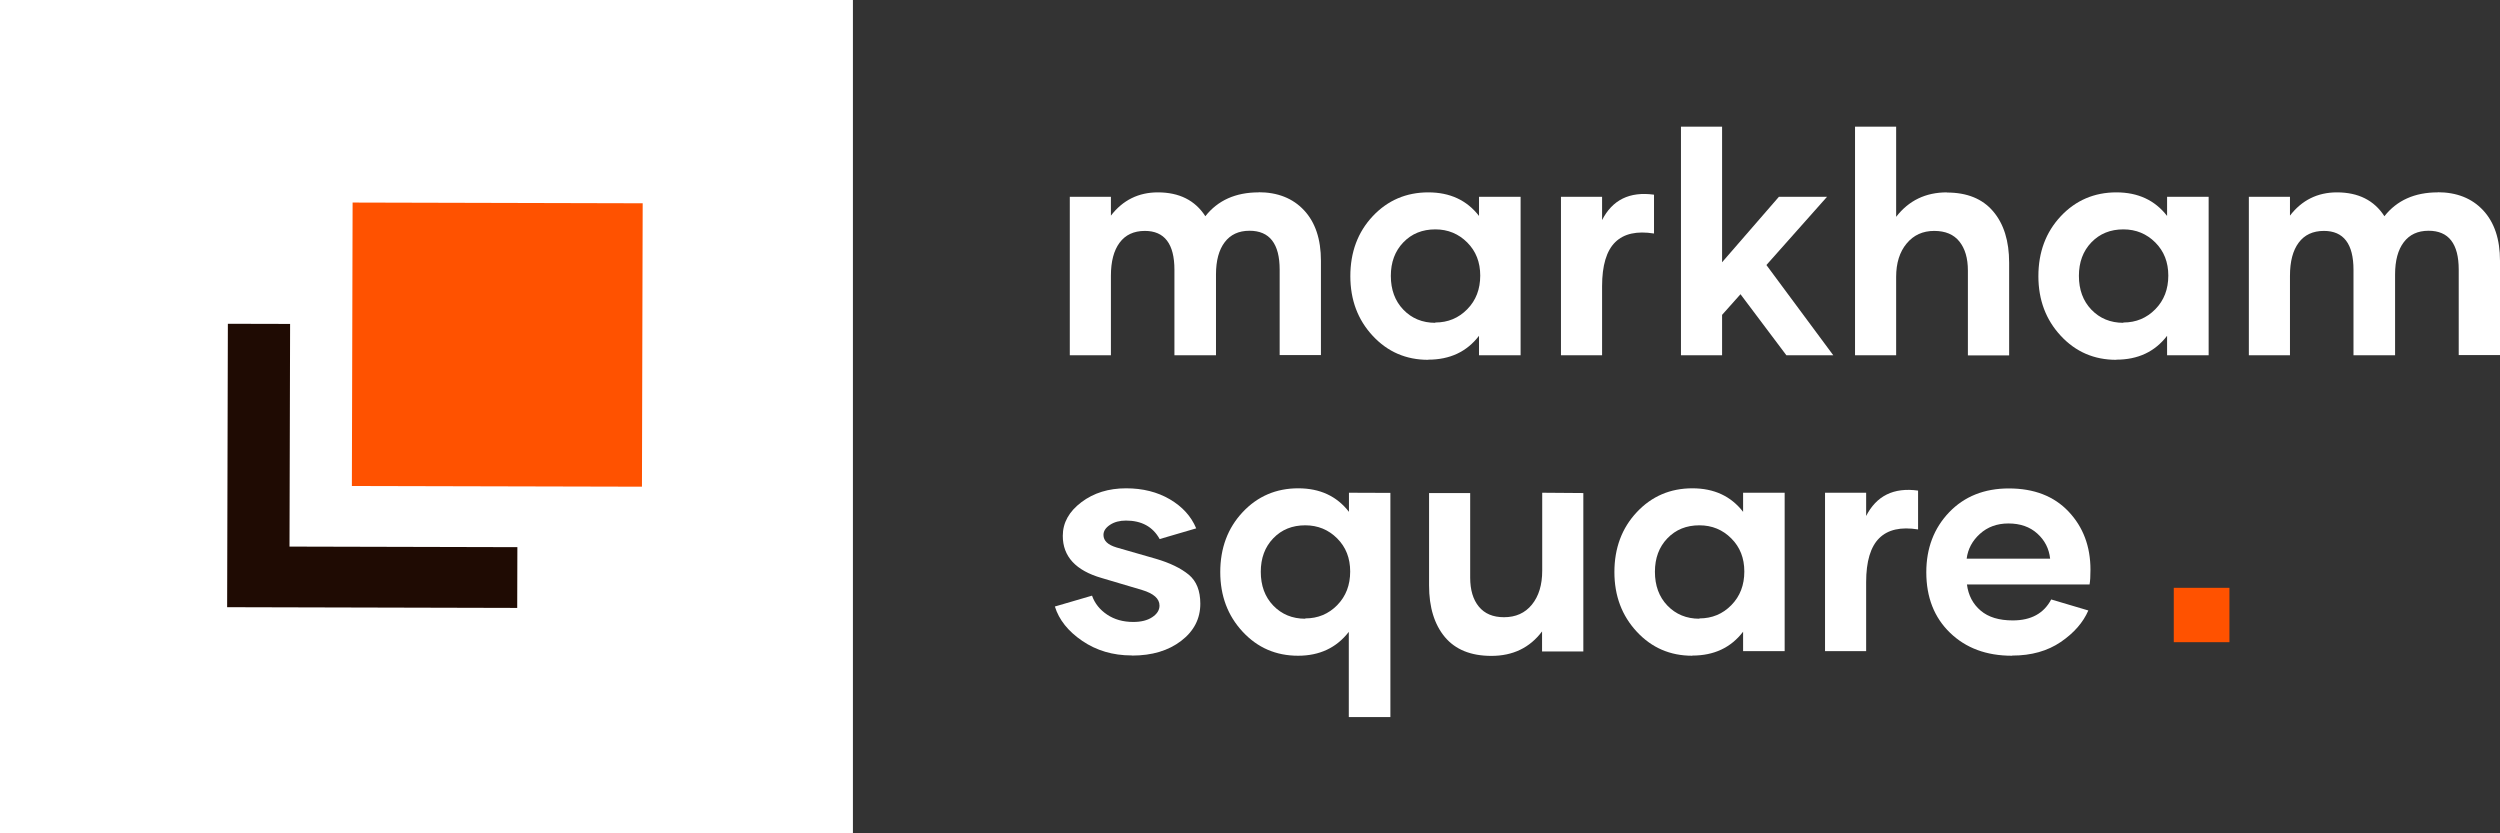 <svg width="96" height="32" viewBox="0 0 96 32" fill="none" xmlns="http://www.w3.org/2000/svg">
<rect x="0" y="0" width="96" height="32" fill="#333333" stroke="none"/>
<path d="M-0 0H32.752V32H-0V0Z" fill="white"/>
<mask id="mask0_49_2779" style="mask-type:alpha" maskUnits="userSpaceOnUse" x="-1" y="0" width="34" height="32">
<path d="M-0 6.095C-0 2.729 2.729 0 6.095 0H26.656C30.023 0 32.752 2.729 32.752 6.095V25.905C32.752 29.271 30.023 32 26.656 32H6.095C2.729 32 -0 29.271 -0 25.905V6.095Z" fill="#0A0A0A"/>
</mask>
<g mask="url(#mask0_49_2779)">
<path d="M17.919 14.377L6.78 14.35L6.752 25.233L17.891 25.261L17.919 14.377Z" fill="white"/>
<path d="M19.89 12.46L8.75 12.433L8.722 23.316L19.861 23.344L19.89 12.46Z" fill="#1F0B03"/>
<path d="M22.285 10.133L11.146 10.106L11.117 20.989L22.257 21.017L22.285 10.133Z" fill="white"/>
<path d="M24.679 7.806L13.54 7.778L13.512 18.662L24.651 18.689L24.679 7.806Z" fill="#FF5200"/>
</g>
<path d="M48.332 7.387C47.449 7.387 46.765 7.693 46.285 8.303C45.893 7.693 45.285 7.387 44.461 7.387C43.718 7.387 43.115 7.687 42.659 8.28V7.558H41.08V13.641H42.659V10.588C42.659 10.041 42.77 9.619 42.993 9.319C43.215 9.02 43.537 8.867 43.964 8.867C44.718 8.867 45.098 9.366 45.098 10.358V13.641H46.694V10.541C46.694 10.006 46.806 9.595 47.028 9.302C47.25 9.008 47.566 8.861 47.981 8.861C48.753 8.861 49.139 9.36 49.139 10.353V13.635H50.724V10.018C50.724 9.184 50.508 8.538 50.075 8.074C49.642 7.611 49.057 7.382 48.326 7.382L48.332 7.387Z" fill="white"/>
<path d="M54.847 13.811C55.677 13.811 56.326 13.506 56.794 12.895V13.641H58.391V7.558H56.794V8.292C56.326 7.687 55.677 7.387 54.847 7.387C53.999 7.387 53.285 7.693 52.712 8.303C52.139 8.914 51.853 9.683 51.853 10.605C51.853 11.515 52.139 12.279 52.712 12.895C53.285 13.512 53.993 13.817 54.841 13.817L54.847 13.811ZM55.116 12.396C54.619 12.396 54.209 12.226 53.888 11.891C53.566 11.556 53.408 11.122 53.408 10.593C53.408 10.071 53.566 9.642 53.888 9.307C54.209 8.973 54.619 8.808 55.116 8.808C55.601 8.808 56.011 8.979 56.344 9.313C56.677 9.648 56.841 10.071 56.841 10.582C56.841 11.104 56.677 11.533 56.344 11.873C56.011 12.214 55.601 12.384 55.116 12.384V12.396Z" fill="white"/>
<path d="M61.52 8.456V7.558H59.941V13.641H61.52V10.993C61.52 10.194 61.689 9.63 62.022 9.302C62.356 8.973 62.853 8.861 63.514 8.967V7.476C62.578 7.346 61.911 7.675 61.514 8.462L61.52 8.456Z" fill="white"/>
<path d="M68.596 13.641H70.397L67.83 10.177L70.157 7.558H68.309L66.128 10.071V4.863H64.549V13.641H66.128V12.091L66.835 11.298L68.596 13.641Z" fill="white"/>
<path d="M74.76 7.387C73.947 7.387 73.297 7.699 72.812 8.327V4.863H71.233V13.641H72.812V10.634C72.812 10.1 72.947 9.672 73.216 9.349C73.485 9.026 73.836 8.867 74.274 8.867C74.701 8.867 75.023 9.002 75.239 9.272C75.456 9.542 75.567 9.912 75.567 10.388V13.647H77.151V10.088C77.151 9.255 76.947 8.597 76.537 8.116C76.128 7.634 75.537 7.393 74.76 7.393V7.387Z" fill="white"/>
<path d="M81.269 13.811C82.099 13.811 82.748 13.506 83.216 12.895V13.641H84.812V7.558H83.216V8.292C82.748 7.687 82.099 7.387 81.269 7.387C80.421 7.387 79.707 7.693 79.134 8.303C78.561 8.914 78.274 9.683 78.274 10.605C78.274 11.515 78.561 12.279 79.134 12.895C79.707 13.512 80.415 13.817 81.263 13.817L81.269 13.811ZM81.537 12.396C81.04 12.396 80.631 12.226 80.309 11.891C79.988 11.556 79.83 11.122 79.83 10.593C79.83 10.071 79.988 9.642 80.309 9.307C80.631 8.973 81.04 8.808 81.537 8.808C82.023 8.808 82.432 8.979 82.766 9.313C83.099 9.648 83.263 10.071 83.263 10.582C83.263 11.104 83.099 11.533 82.766 11.873C82.432 12.214 82.023 12.384 81.537 12.384V12.396Z" fill="white"/>
<path d="M93.608 7.387C92.725 7.387 92.041 7.693 91.561 8.303C91.169 7.693 90.561 7.387 89.737 7.387C88.994 7.387 88.391 7.687 87.935 8.28V7.558H86.356V13.641H87.935V10.588C87.935 10.041 88.046 9.619 88.269 9.319C88.491 9.02 88.812 8.867 89.239 8.867C89.994 8.867 90.374 9.366 90.374 10.358V13.641H91.971V10.541C91.971 10.006 92.082 9.595 92.304 9.302C92.526 9.008 92.842 8.861 93.257 8.861C94.029 8.861 94.415 9.36 94.415 10.353V13.635H96V10.018C96 9.184 95.784 8.538 95.351 8.074C94.918 7.611 94.333 7.382 93.602 7.382L93.608 7.387Z" fill="white"/>
<path d="M43.472 25.174C44.238 25.174 44.864 24.986 45.355 24.611C45.847 24.235 46.092 23.759 46.092 23.184C46.092 22.685 45.946 22.315 45.648 22.068C45.349 21.822 44.928 21.616 44.385 21.457L42.876 21.023C42.542 20.923 42.373 20.765 42.373 20.541C42.373 20.395 42.455 20.266 42.624 20.154C42.794 20.042 42.999 19.99 43.238 19.99C43.835 19.99 44.268 20.224 44.531 20.7L45.934 20.289C45.741 19.825 45.402 19.455 44.923 19.173C44.443 18.892 43.882 18.751 43.244 18.751C42.572 18.751 41.998 18.927 41.525 19.285C41.051 19.643 40.811 20.072 40.811 20.577C40.811 21.369 41.309 21.91 42.309 22.197L43.852 22.655C44.303 22.79 44.525 22.99 44.525 23.254C44.525 23.43 44.431 23.577 44.244 23.701C44.057 23.824 43.817 23.883 43.519 23.883C43.127 23.883 42.794 23.789 42.513 23.601C42.233 23.413 42.039 23.172 41.934 22.873L40.507 23.29C40.665 23.8 41.016 24.241 41.56 24.611C42.104 24.981 42.735 25.169 43.455 25.169L43.472 25.174Z" fill="white"/>
<path d="M51.8 18.921V19.655C51.332 19.05 50.683 18.751 49.852 18.751C49.005 18.751 48.291 19.056 47.718 19.667C47.145 20.277 46.858 21.047 46.858 21.968C46.858 22.878 47.145 23.642 47.718 24.258C48.291 24.875 48.999 25.18 49.847 25.18C50.671 25.18 51.32 24.875 51.794 24.264V27.535H53.391V18.927L51.8 18.921ZM50.121 23.759C49.624 23.759 49.215 23.589 48.893 23.254C48.572 22.92 48.414 22.485 48.414 21.957C48.414 21.434 48.572 21.005 48.893 20.671C49.215 20.336 49.624 20.172 50.121 20.172C50.607 20.172 51.016 20.342 51.35 20.677C51.683 21.011 51.847 21.434 51.847 21.945C51.847 22.468 51.683 22.896 51.35 23.237C51.016 23.577 50.607 23.747 50.121 23.747V23.759Z" fill="white"/>
<path d="M59.221 18.921V21.916C59.221 22.462 59.087 22.896 58.824 23.219C58.56 23.542 58.204 23.701 57.753 23.701C57.332 23.701 57.011 23.566 56.788 23.295C56.566 23.025 56.455 22.655 56.455 22.18V18.933H54.876V22.479C54.876 23.319 55.081 23.982 55.484 24.464C55.888 24.945 56.484 25.186 57.268 25.186C58.093 25.186 58.742 24.875 59.215 24.247V25.016H60.8V18.933L59.221 18.921Z" fill="white"/>
<path d="M64.987 25.174C65.818 25.174 66.467 24.869 66.935 24.258V25.004H68.531V18.921H66.935V19.655C66.467 19.05 65.818 18.751 64.987 18.751C64.139 18.751 63.426 19.056 62.853 19.667C62.28 20.277 61.993 21.047 61.993 21.968C61.993 22.878 62.28 23.642 62.853 24.258C63.426 24.875 64.134 25.18 64.981 25.18L64.987 25.174ZM65.256 23.759C64.759 23.759 64.35 23.589 64.028 23.254C63.707 22.92 63.549 22.485 63.549 21.957C63.549 21.434 63.707 21.005 64.028 20.671C64.35 20.336 64.759 20.172 65.256 20.172C65.742 20.172 66.151 20.342 66.484 20.677C66.818 21.011 66.982 21.434 66.982 21.945C66.982 22.468 66.818 22.896 66.484 23.237C66.151 23.577 65.742 23.747 65.256 23.747V23.759Z" fill="white"/>
<path d="M71.66 19.819V18.921H70.081V25.004H71.66V22.356C71.66 21.557 71.83 20.994 72.163 20.665C72.496 20.336 72.993 20.224 73.654 20.33V18.839C72.719 18.709 72.052 19.038 71.654 19.825L71.66 19.819Z" fill="white"/>
<path d="M77.274 25.174C78.005 25.174 78.625 24.998 79.134 24.652C79.643 24.305 79.994 23.9 80.192 23.442L78.766 23.019C78.485 23.554 77.993 23.824 77.292 23.824C76.765 23.824 76.356 23.701 76.058 23.448C75.76 23.196 75.584 22.861 75.531 22.444H80.239C80.263 22.315 80.274 22.127 80.274 21.88C80.274 20.982 79.994 20.236 79.432 19.643C78.871 19.05 78.105 18.756 77.14 18.756C76.198 18.756 75.432 19.062 74.847 19.672C74.263 20.283 73.97 21.052 73.97 21.974C73.97 22.937 74.274 23.712 74.882 24.299C75.491 24.887 76.28 25.18 77.257 25.18L77.274 25.174ZM75.52 21.452C75.567 21.082 75.736 20.765 76.029 20.5C76.321 20.236 76.684 20.101 77.122 20.101C77.578 20.101 77.947 20.23 78.233 20.489C78.52 20.747 78.684 21.07 78.725 21.452H75.52Z" fill="white"/>
<rect x="83.473" y="22.572" width="2.137" height="2.088" fill="#FF5200"/>
</svg>
